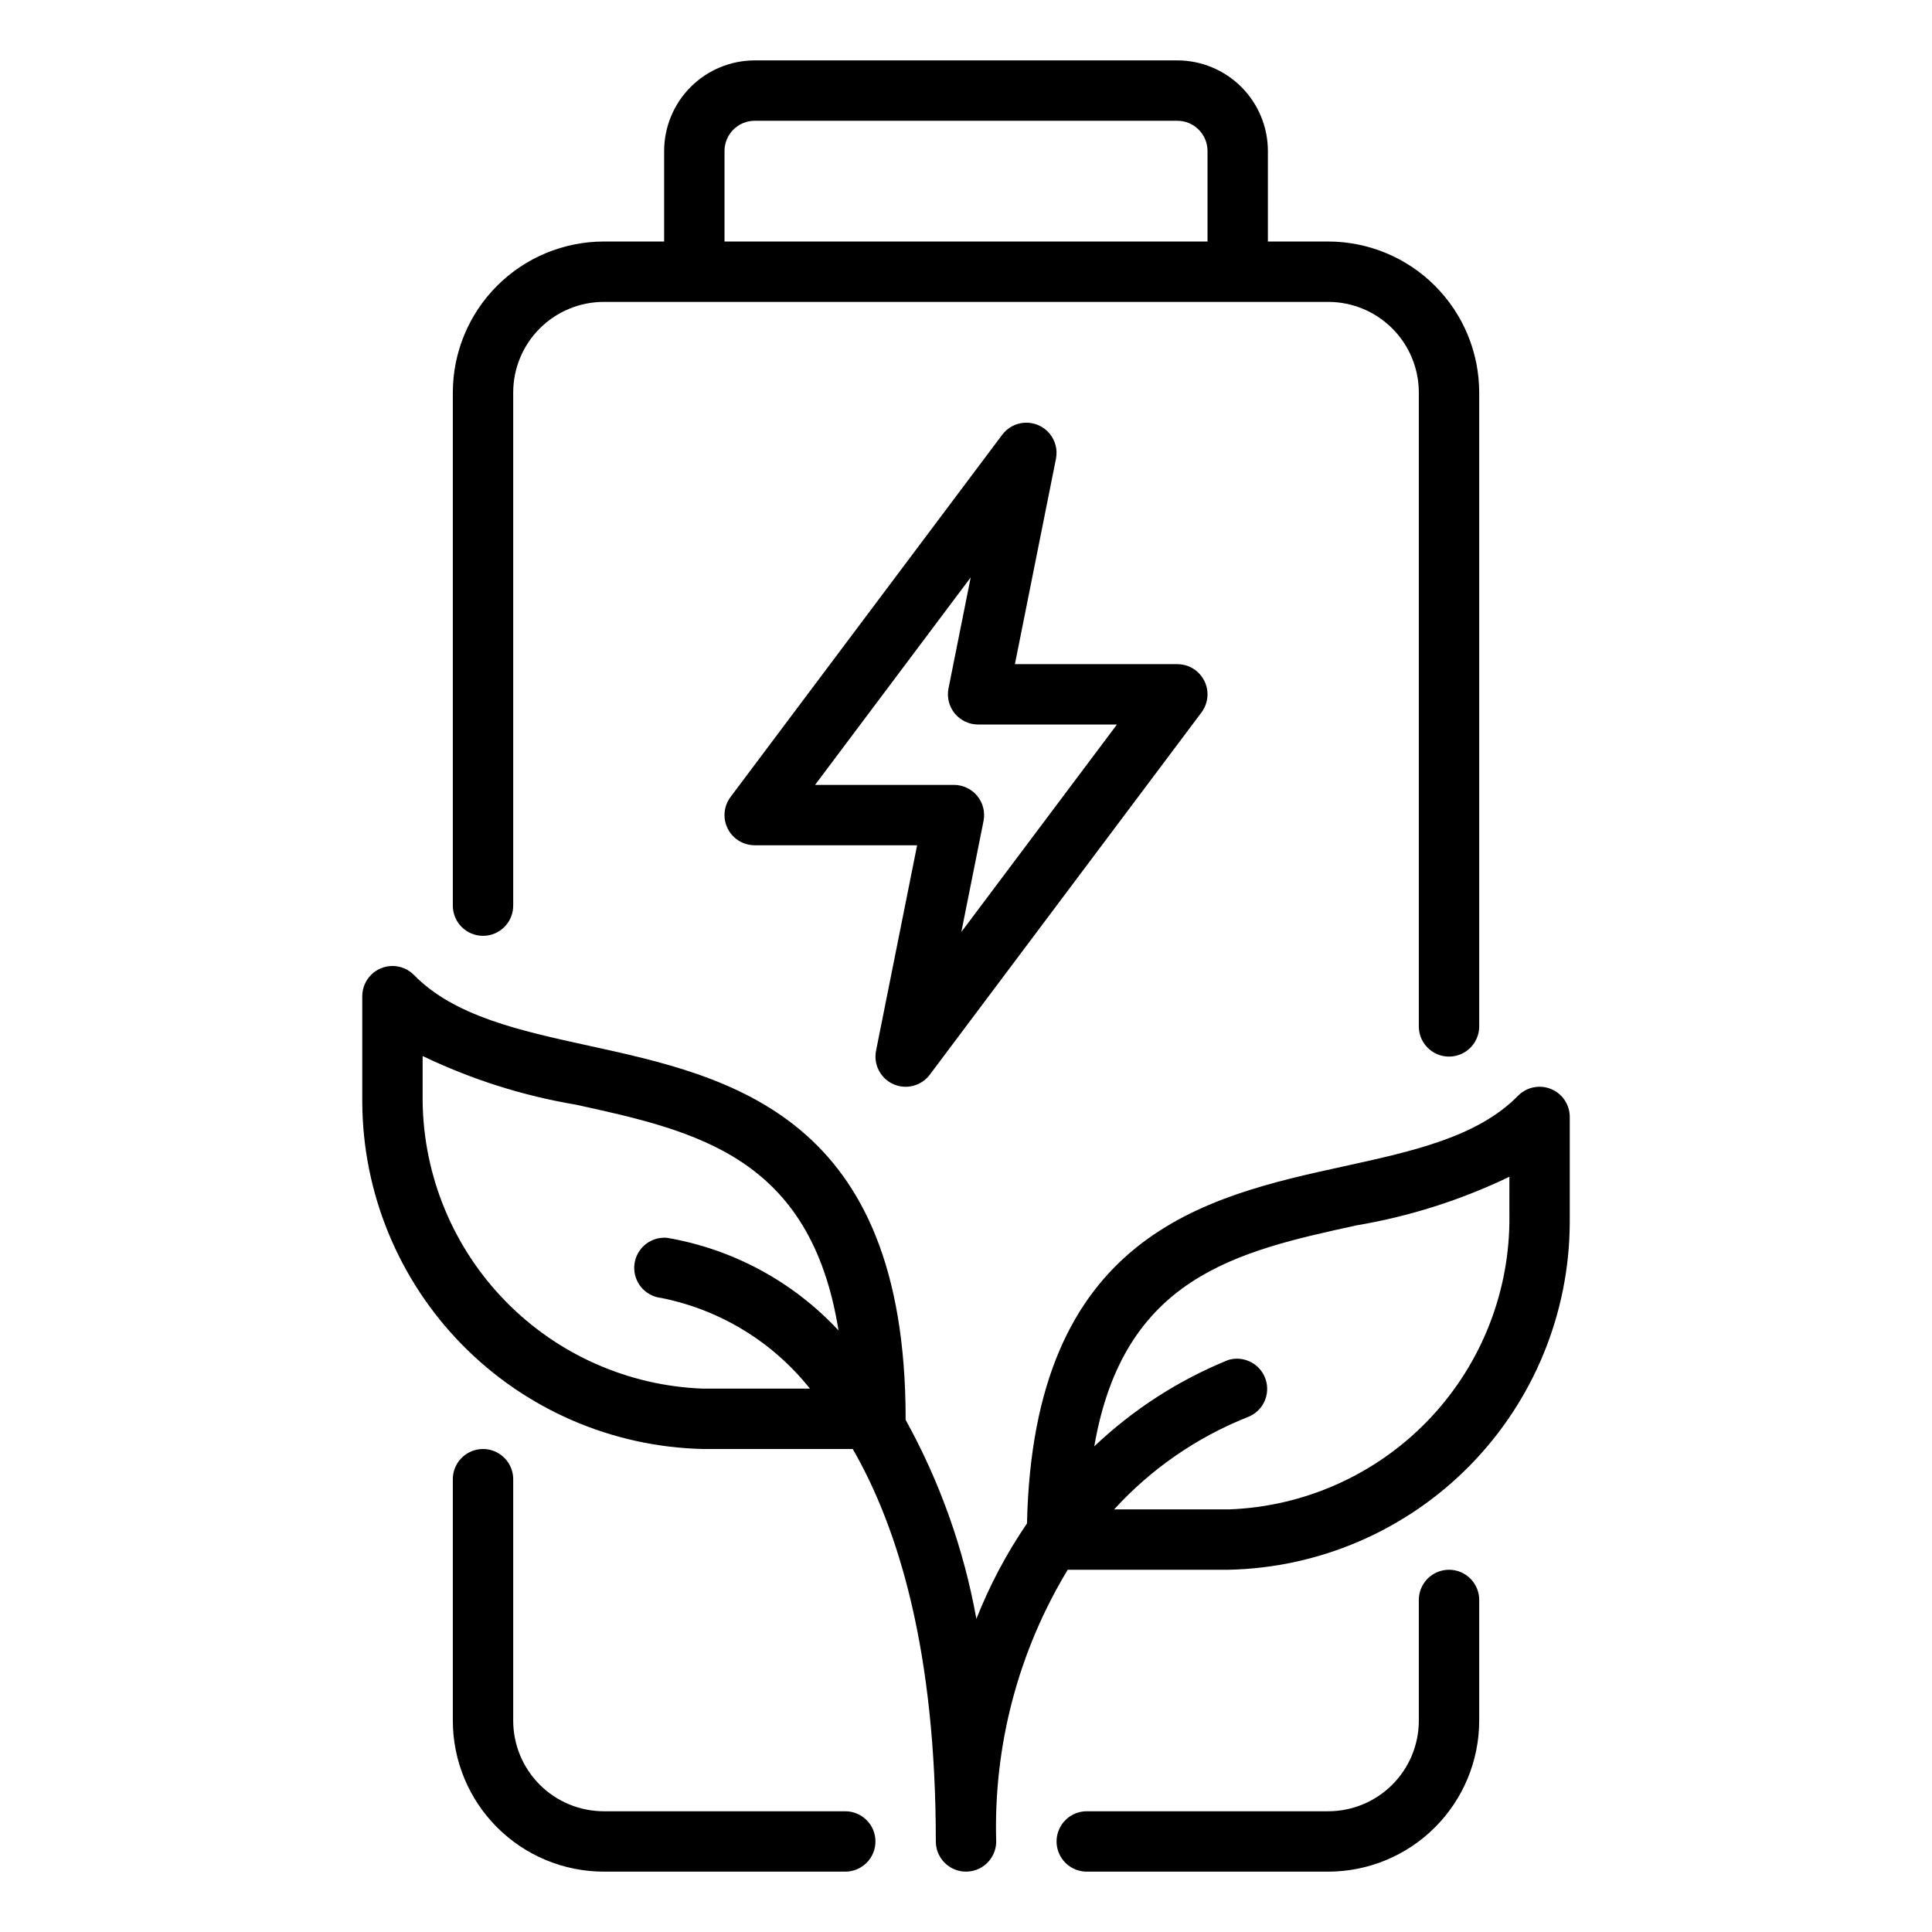 <?xml version="1.0" encoding="UTF-8"?>
<svg width="1200pt" height="1200pt" version="1.1" viewBox="0 0 1200 1200" xmlns="http://www.w3.org/2000/svg">
 <path d="m963.34 676.39c-3.449-1.406-7.238-1.754-10.887-1-3.648 0.754-6.992 2.574-9.602 5.231-25.086 25.637-65.645 34.5-108.56 43.891-86.035 18.793-192.45 42.516-196.41 221.72-12.648 18.531-23.191 38.414-31.434 59.281-7.805-43.395-22.684-85.215-44.035-123.79 0-0.168 0.094-0.305 0.094-0.473 0-188.73-109.11-212.59-196.78-231.74-42.922-9.395-83.48-18.254-108.56-43.891-3.496-3.566-8.273-5.594-13.27-5.629-4.996-0.031-9.801 1.93-13.348 5.449-3.543 3.523-5.539 8.312-5.539 13.309v65.625c0.215 56.43 22.457 110.55 61.98 150.82 39.527 40.273 93.219 63.527 149.63 64.801h93.035c28.871 50.062 51.602 126.61 51.602 243.75 0 6.699 3.574 12.887 9.375 16.238 5.801 3.348 12.949 3.348 18.75 0 5.801-3.352 9.375-9.539 9.375-16.238-1.742-59.355 13.68-117.95 44.426-168.75h100.21c56.414-1.273 110.11-24.527 149.63-64.801 39.523-40.277 61.766-94.395 61.98-150.82v-65.625c0-3.727-1.109-7.363-3.188-10.457-2.078-3.09-5.027-5.492-8.477-6.902zm-526.72 186.11c-46.324-1.699-90.23-21.137-122.63-54.285-32.406-33.152-50.836-77.484-51.48-123.84v-28.473c30.152 14.504 62.199 24.68 95.195 30.23 74.812 16.352 145.83 32.25 163.12 140.25-28.207-30.34-65.609-50.562-106.45-57.539-6.613-0.602-13.055 2.344-16.926 7.738-3.875 5.394-4.602 12.438-1.918 18.512 2.684 6.078 8.383 10.277 14.98 11.047 36.551 7.231 69.352 27.203 92.551 56.359zm500.89-103.12c-0.645 46.355-19.074 90.688-51.48 123.84-32.402 33.148-76.309 52.586-122.63 54.285h-71.387c22.895-25.09 51.184-44.66 82.738-57.238 6.176-2.262 10.715-7.59 11.965-14.051 1.246-6.457-0.98-13.098-5.867-17.496-4.891-4.398-11.727-5.914-18.02-3.992-30.824 12.527-59.031 30.719-83.156 53.637 18.137-105.29 88.527-121.03 162.64-137.22v-0.004c32.996-5.551 65.043-15.727 95.195-30.23zm-637.5-178.12c4.973 0 9.742-1.977 13.258-5.492 3.516-3.516 5.492-8.285 5.492-13.258v-318.75c0.016-14.914 5.949-29.211 16.492-39.758 10.547-10.543 24.844-16.477 39.758-16.492h450c14.914 0.016 29.211 5.949 39.758 16.492 10.543 10.547 16.477 24.844 16.492 39.758v393.75c0 6.699 3.574 12.887 9.375 16.238 5.801 3.348 12.949 3.348 18.75 0 5.801-3.352 9.375-9.539 9.375-16.238v-393.75c-0.027-24.855-9.914-48.684-27.492-66.258-17.574-17.578-41.402-27.465-66.258-27.492h-37.5v-56.25c-0.016-14.914-5.949-29.211-16.492-39.758-10.547-10.543-24.844-16.477-39.758-16.492h-262.5c-14.914 0.016-29.211 5.949-39.758 16.492-10.543 10.547-16.477 24.844-16.492 39.758v56.25h-37.5c-24.855 0.027-48.684 9.914-66.258 27.492-17.578 17.574-27.465 41.402-27.492 66.258v318.75c0 4.973 1.977 9.742 5.492 13.258 3.516 3.516 8.285 5.492 13.258 5.492zm150-487.5c0.004-4.973 1.98-9.738 5.496-13.254s8.281-5.492 13.254-5.496h262.5c4.973 0.004 9.738 1.98 13.254 5.496s5.492 8.281 5.496 13.254v56.25h-300zm468.75 900v75c-0.027 24.855-9.914 48.684-27.492 66.258-17.574 17.578-41.402 27.465-66.258 27.492h-150c-6.699 0-12.887-3.574-16.238-9.375-3.348-5.801-3.348-12.949 0-18.75 3.352-5.801 9.539-9.375 16.238-9.375h150c14.914-0.016 29.211-5.949 39.758-16.492 10.543-10.547 16.477-24.844 16.492-39.758v-75c0-6.699 3.574-12.887 9.375-16.238 5.801-3.348 12.949-3.348 18.75 0 5.801 3.352 9.375 9.539 9.375 16.238zm-375 150c0 4.973-1.977 9.742-5.492 13.258-3.516 3.516-8.285 5.492-13.258 5.492h-150c-24.855-0.027-48.684-9.914-66.258-27.492-17.578-17.574-27.465-41.402-27.492-66.258v-150c0-6.699 3.574-12.887 9.375-16.238 5.801-3.348 12.949-3.348 18.75 0 5.801 3.352 9.375 9.539 9.375 16.238v150c0.016 14.914 5.949 29.211 16.492 39.758 10.547 10.543 24.844 16.477 39.758 16.492h150c4.973 0 9.742 1.977 13.258 5.492 3.516 3.516 5.492 8.285 5.492 13.258zm11.098-470.38c3.879 1.734 8.238 2.098 12.355 1.031 4.113-1.066 7.746-3.5 10.297-6.902l168.75-225c2.801-3.734 4.106-8.375 3.668-13.02-0.441-4.648-2.598-8.961-6.051-12.102-3.453-3.141-7.949-4.879-12.617-4.879h-100.88l25.5-127.57c1.113-5.598-0.379-11.398-4.062-15.758s-9.152-6.809-14.855-6.644c-5.707 0.16-11.027 2.91-14.457 7.473l-168.75 225c-2.801 3.734-4.106 8.375-3.668 13.02 0.441 4.648 2.598 8.961 6.051 12.102 3.453 3.141 7.949 4.879 12.617 4.879h100.88l-25.5 127.57c-0.836 4.168-0.23 8.496 1.719 12.277 1.945 3.781 5.121 6.785 9.004 8.523zm-48.598-185.87 96.66-128.87-13.785 68.938c-1.102 5.508 0.32 11.219 3.879 15.562 3.562 4.344 8.879 6.863 14.496 6.867h86.25l-96.66 128.87 13.789-68.938h-0.004c1.105-5.508-0.32-11.219-3.879-15.562s-8.879-6.863-14.496-6.867z"/>
</svg>
